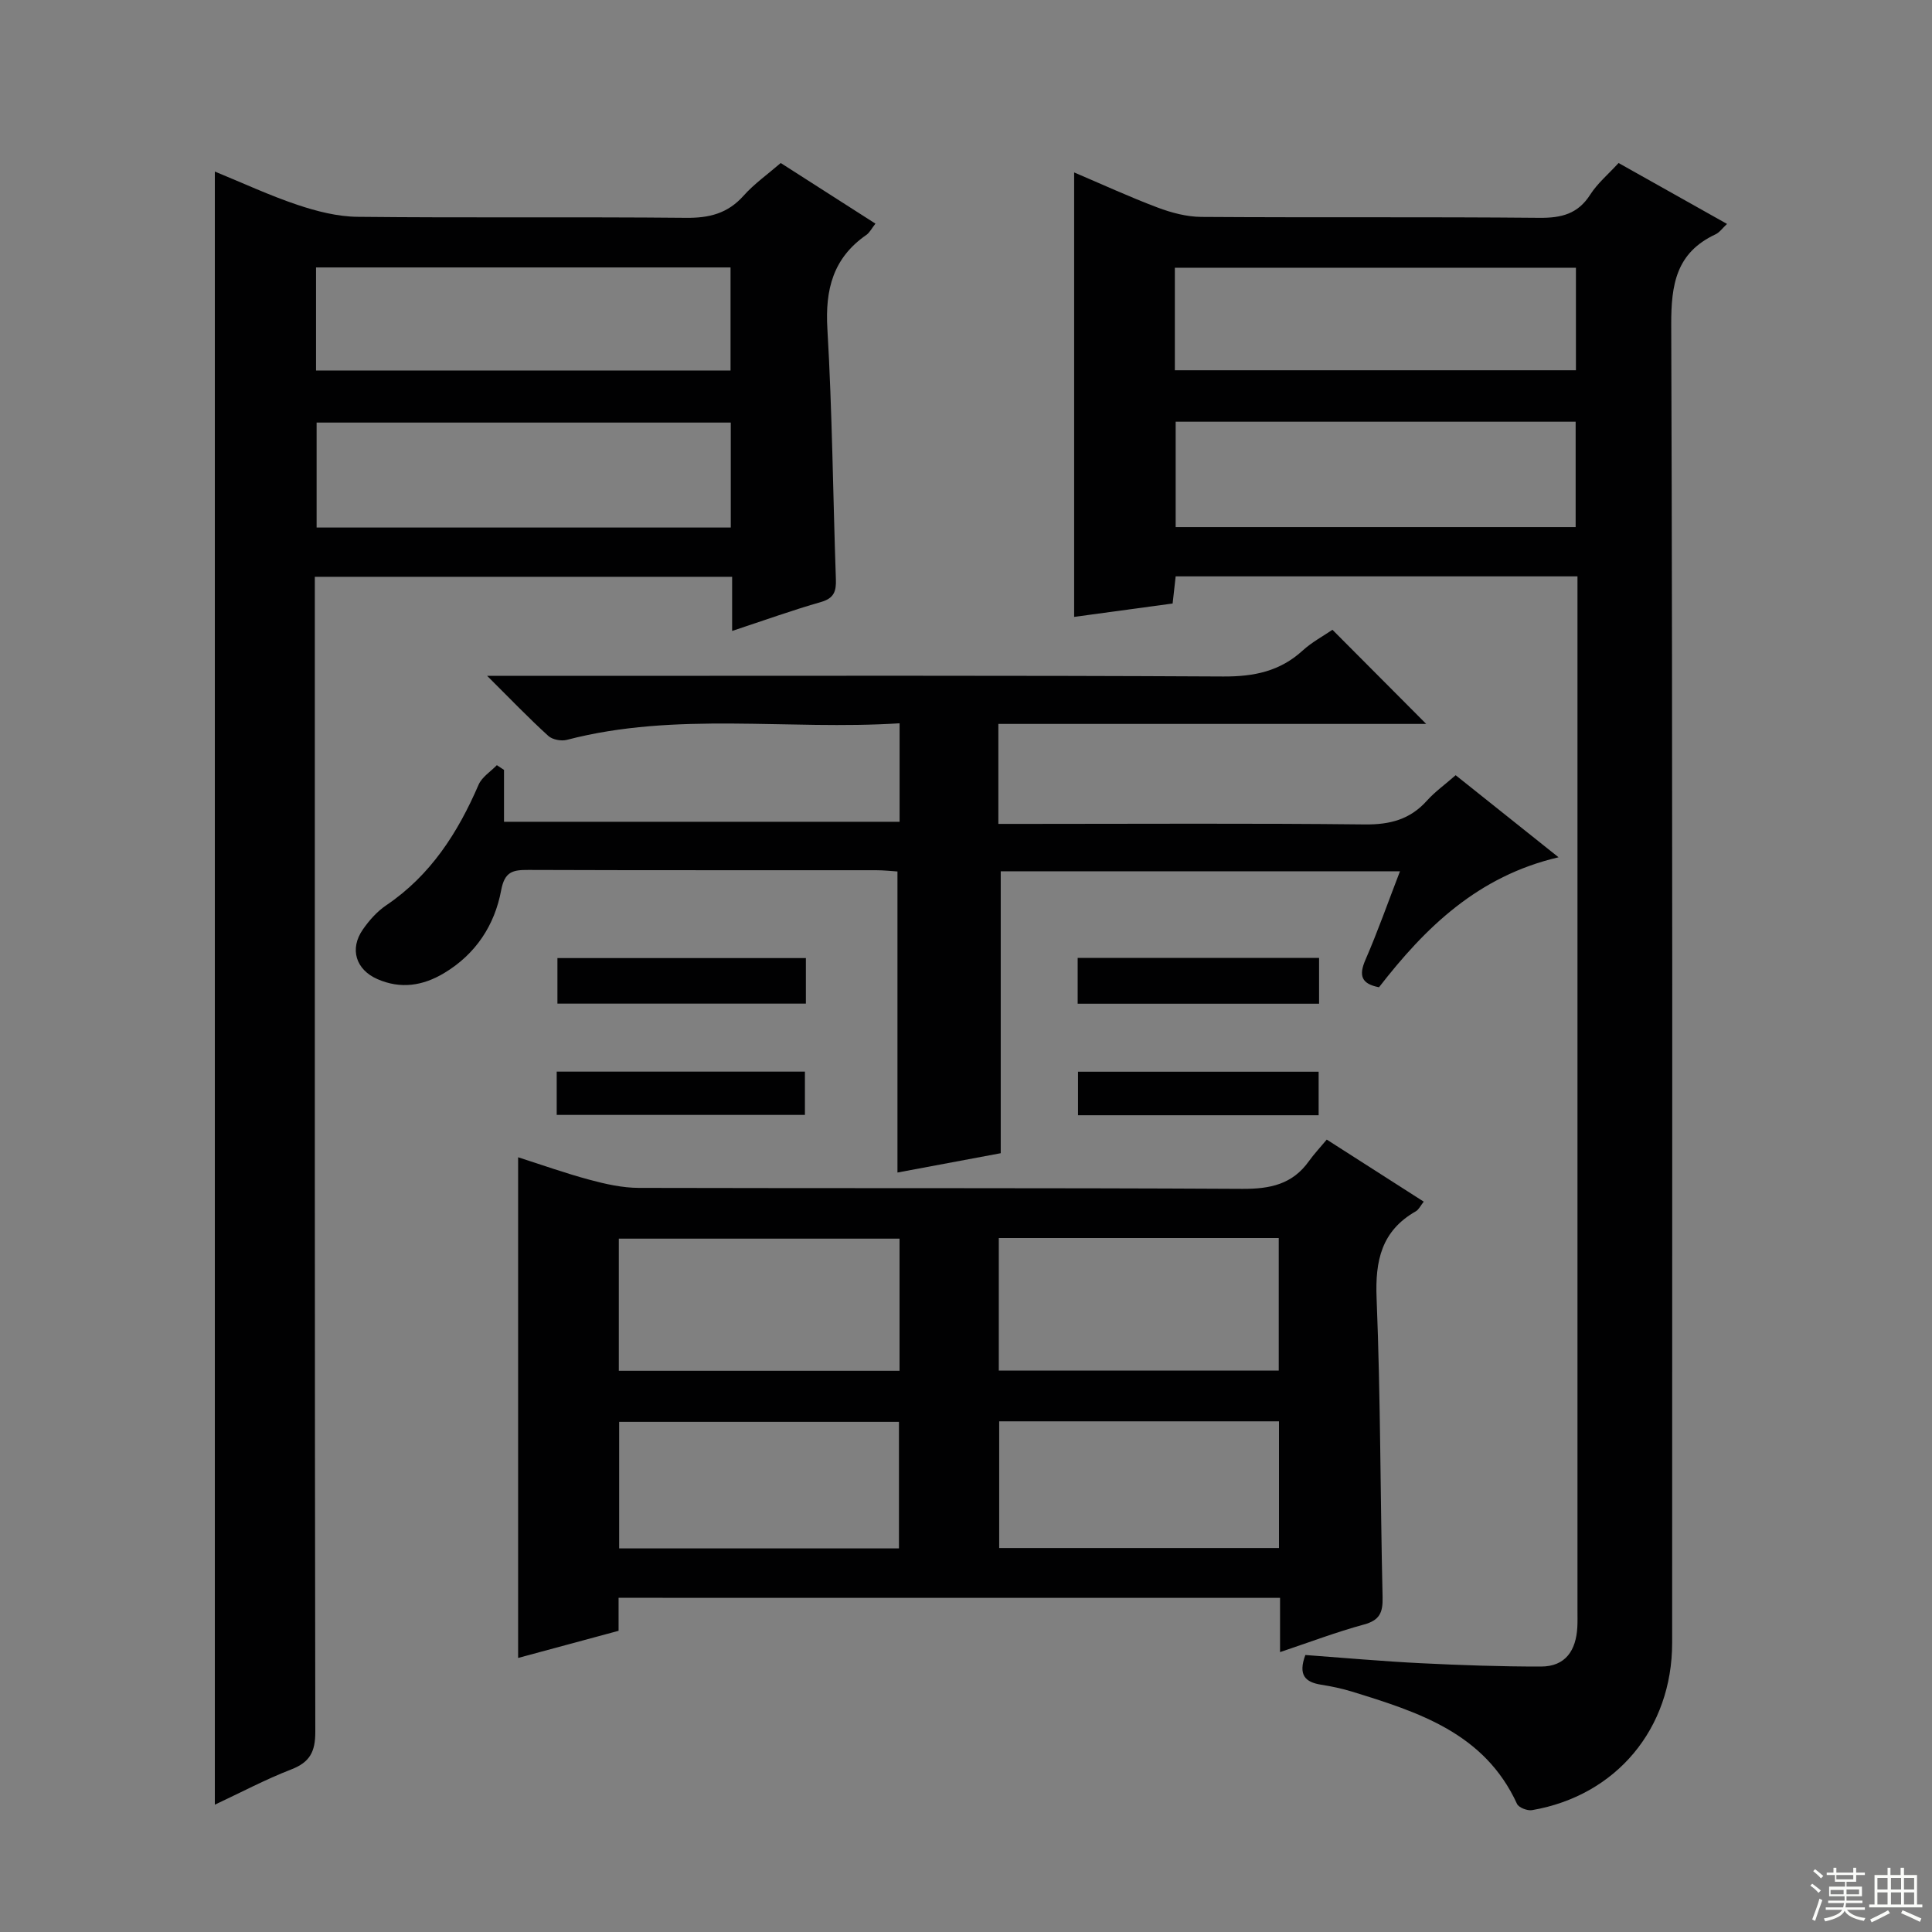 <svg enable-background="new 0 0 400 400" viewBox="0 0 400 400" xmlns="http://www.w3.org/2000/svg"><rect x="0" y="0" width="400" height="400" fill="#808080" stroke="none"/><g fill="#010102"><path d="m270.26 342.65c8.07.59 15.99 1.31 23.93 1.7 8.27.41 16.56.7 24.85.69 5.11 0 7.26-3.36 7.53-8.14.06-1.16.03-2.33.03-3.5 0-69.48 0-138.95 0-208.43 0-1.79 0-3.58 0-5.64-28 0-55.41 0-83.19 0-.2 1.79-.4 3.53-.63 5.62-6.9.94-13.73 1.86-20.39 2.77 0-30.64 0-61.05 0-92.02 5.77 2.45 11.44 5.07 17.28 7.27 2.87 1.08 6.03 1.92 9.07 1.94 23.32.16 46.65-.03 69.98.19 4.56.04 7.97-.8 10.53-4.82 1.49-2.33 3.72-4.19 5.86-6.53 7.45 4.19 14.8 8.31 22.45 12.61-.95.89-1.55 1.76-2.37 2.15-8.14 3.8-9.21 10.34-9.18 18.72.31 90.97.19 181.94.19 272.91 0 17.75-11.56 31.63-29 34.63-.97.17-2.76-.52-3.12-1.3-6.74-14.69-20.46-19.01-34.23-23.26-2.06-.63-4.19-1.07-6.32-1.41-3.25-.51-4.83-1.96-3.27-6.15zm-26.85-255.34v21.82h82.81c0-7.56 0-14.65 0-21.82-27.76 0-55.16 0-82.81 0zm-.17-10.65h83.04c0-7.27 0-14.19 0-21.23-27.83 0-55.35 0-83.04 0z"/><path d="m151.58 130.63c0-4.32 0-7.59 0-11.21-28.85 0-57.24 0-86.4 0v6.24c0 77.63-.03 155.26.1 232.89.01 4.1-1.11 6.3-4.98 7.79-5.36 2.08-10.48 4.8-15.82 7.3 0-112.9 0-225.2 0-338.12 5.8 2.37 11.34 4.96 17.1 6.89 4 1.34 8.3 2.44 12.48 2.48 22.65.24 45.31-.01 67.97.21 4.81.05 8.64-.9 11.92-4.58 2.19-2.46 4.96-4.41 7.69-6.77 6.49 4.16 12.9 8.26 19.61 12.55-.74.93-1.18 1.85-1.9 2.35-6.87 4.77-8.53 11.28-8.05 19.42 1.01 17.25 1.16 34.56 1.76 51.84.09 2.46-.35 3.94-3.05 4.72-5.92 1.69-11.68 3.77-18.43 6zm-.28-43.14c-29.05 0-57.43 0-85.75 0v21.73h85.75c0-7.45 0-14.54 0-21.73zm-85.87-10.78h85.82c0-7.13 0-14.19 0-21.34-28.75 0-57.16 0-85.82 0z"/><path d="m128.07 330.81v6.83c-6.87 1.85-13.66 3.69-20.8 5.62 0-34.54 0-68.68 0-103.66 4.94 1.58 9.81 3.32 14.8 4.66 3.31.89 6.78 1.67 10.19 1.68 41.65.11 83.31-.03 124.96.2 5.74.03 10.36-.93 13.78-5.74 1.06-1.48 2.32-2.82 3.69-4.46 6.98 4.47 13.36 8.55 20.08 12.85-.67.84-1.02 1.64-1.63 1.99-7.11 4.05-8.45 10.2-8.13 18.01.83 20.62.76 41.27 1.24 61.91.07 3.16-.59 4.75-3.86 5.64-5.73 1.56-11.31 3.68-17.37 5.71 0-3.92 0-7.38 0-11.23-45.68-.01-91.05-.01-136.95-.01zm.05-47h58.12c0-9.23 0-18.3 0-27.36-19.57 0-38.79 0-58.12 0zm136.63-27.49c-19.54 0-38.63 0-57.96 0v27.44h57.96c0-9.16 0-18.08 0-27.44zm-136.56 64.26h57.93c0-8.92 0-17.59 0-26.2-19.56 0-38.65 0-57.93 0zm136.61-26.31c-19.51 0-38.61 0-57.93 0v26.23h57.93c0-8.77 0-17.22 0-26.23z"/><path d="m100.86 139.93h19.44c44.33 0 88.65-.11 132.98.13 6.34.03 11.7-1.06 16.42-5.37 1.94-1.77 4.35-3.05 6.17-4.3 6.49 6.52 12.87 12.93 19.41 19.49-29.25 0-58.77 0-88.58 0v20.7h5.86c23.33 0 46.66-.15 69.99.11 5.21.06 9.37-1.01 12.87-4.91 1.65-1.84 3.7-3.3 5.96-5.28 6.92 5.52 13.74 10.96 21.3 16.99-16.71 3.9-27.6 14.56-37.17 26.91-3.64-.7-4.24-2.39-2.81-5.68 2.56-5.88 4.68-11.94 7.15-18.33-27.88 0-55.15 0-82.66 0v58.37c-6.82 1.28-14.25 2.67-21.38 4 0-20.72 0-41.27 0-62.33-1.25-.08-2.83-.26-4.42-.26-24-.02-47.99.03-71.99-.06-3.18-.01-4.91.29-5.64 4.21-1.35 7.24-5.26 13.22-11.81 17.15-4.42 2.65-9.01 3.35-13.82 1.24-4.47-1.96-5.8-6.25-3.01-10.26 1.31-1.89 2.94-3.73 4.83-5.01 9.2-6.21 14.84-15.02 19.14-24.98.69-1.59 2.49-2.71 3.78-4.04.49.33.99.66 1.48.98v10.74h81.9c0-6.7 0-13.26 0-20.39-23.16 1.48-46.22-2.48-68.89 3.43-1.16.3-2.99-.04-3.84-.82-4.02-3.65-7.8-7.59-12.66-12.43z"/><path d="m166.85 198.36v9.43c-17.15 0-34.09 0-51.44 0 0-2.94 0-6 0-9.43z"/><path d="m223.12 207.81c0-3.3 0-6.24 0-9.49h49.98v9.49c-16.66 0-33.04 0-49.98 0z"/><path d="m115.26 230.83c0-3.16 0-5.92 0-8.96h51.39v8.96c-16.96 0-33.99 0-51.39 0z"/><path d="m223.19 230.9c0-3.21 0-5.97 0-9.01h49.82v9.01c-16.59 0-32.99 0-49.82 0z"/></g><path d="m374.8 390.4.4-.4c.7.5 1.3 1 1.8 1.4l-.5.5c-.5-.6-1.1-1.1-1.7-1.5zm1 7.3-.6-.3c.5-1.4 1.1-2.8 1.5-4.3.2.1.4.2.6.3-.5 1.3-1 2.8-1.5 4.3zm-.4-10.3.4-.4c.4.3 1 .8 1.7 1.4l-.5.5c-.4-.5-1-1-1.6-1.5zm2.5.3h1.7v-1h.6v1h3.5v-1h.6v1h1.8v.5h-1.8v1.4h-2v1h3.2v2h-3.2v.9h3.3v.5h-3.4c0 .3-.1.6-.1.9h4v.5h-3.7c.7.9 1.9 1.5 3.8 1.7-.1.2-.2.4-.3.6-2.1-.4-3.5-1.1-4-2.1-.4 1-1.8 1.7-4 2.2-.1-.2-.2-.4-.3-.6 2.1-.4 3.4-1 3.8-1.8h-3.4v-.5h3.6c.1-.3.1-.6.2-.9h-3.3v-.5h3.4c0-.3 0-.6 0-.9h-3.2v-2h3.3v-1h-2.1v-1.4h-1.7v-.5zm1.1 3.5v1h2.7c0-.3 0-.4 0-.4 0-.1 0-.2 0-.2 0-.1 0-.2 0-.3h-2.7zm1.2-3v.9h3.5v-.9zm4.7 3h-2.6v.6.4h2.6z" fill="#fbfcfa"/><path d="m393.6 386.7h.6v1.5h2.7v6.1h1.1v.6h-11v-.6h1.1v-6.1h2.7v-1.5h.6v1.5h2.1v-1.5zm-2.7 8.8.4.6c-1.2.6-2.5 1.3-3.8 1.9-.1-.2-.2-.4-.3-.6 1.2-.6 2.5-1.2 3.7-1.9zm-2.2-6.7v2.4h2.1v-2.4zm0 3v2.5h2.1v-2.5zm2.8-3v2.4h2.1v-2.4zm0 3v2.5h2.1v-2.5zm6 6.1c-1.4-.7-2.7-1.3-3.9-1.8l.3-.6c1.5.6 2.7 1.2 3.9 1.7zm-1.2-9.1h-2.1v2.4h2.1zm-2.1 3v2.5h2.1v-2.5z" fill="#fbfcfa"/></svg>